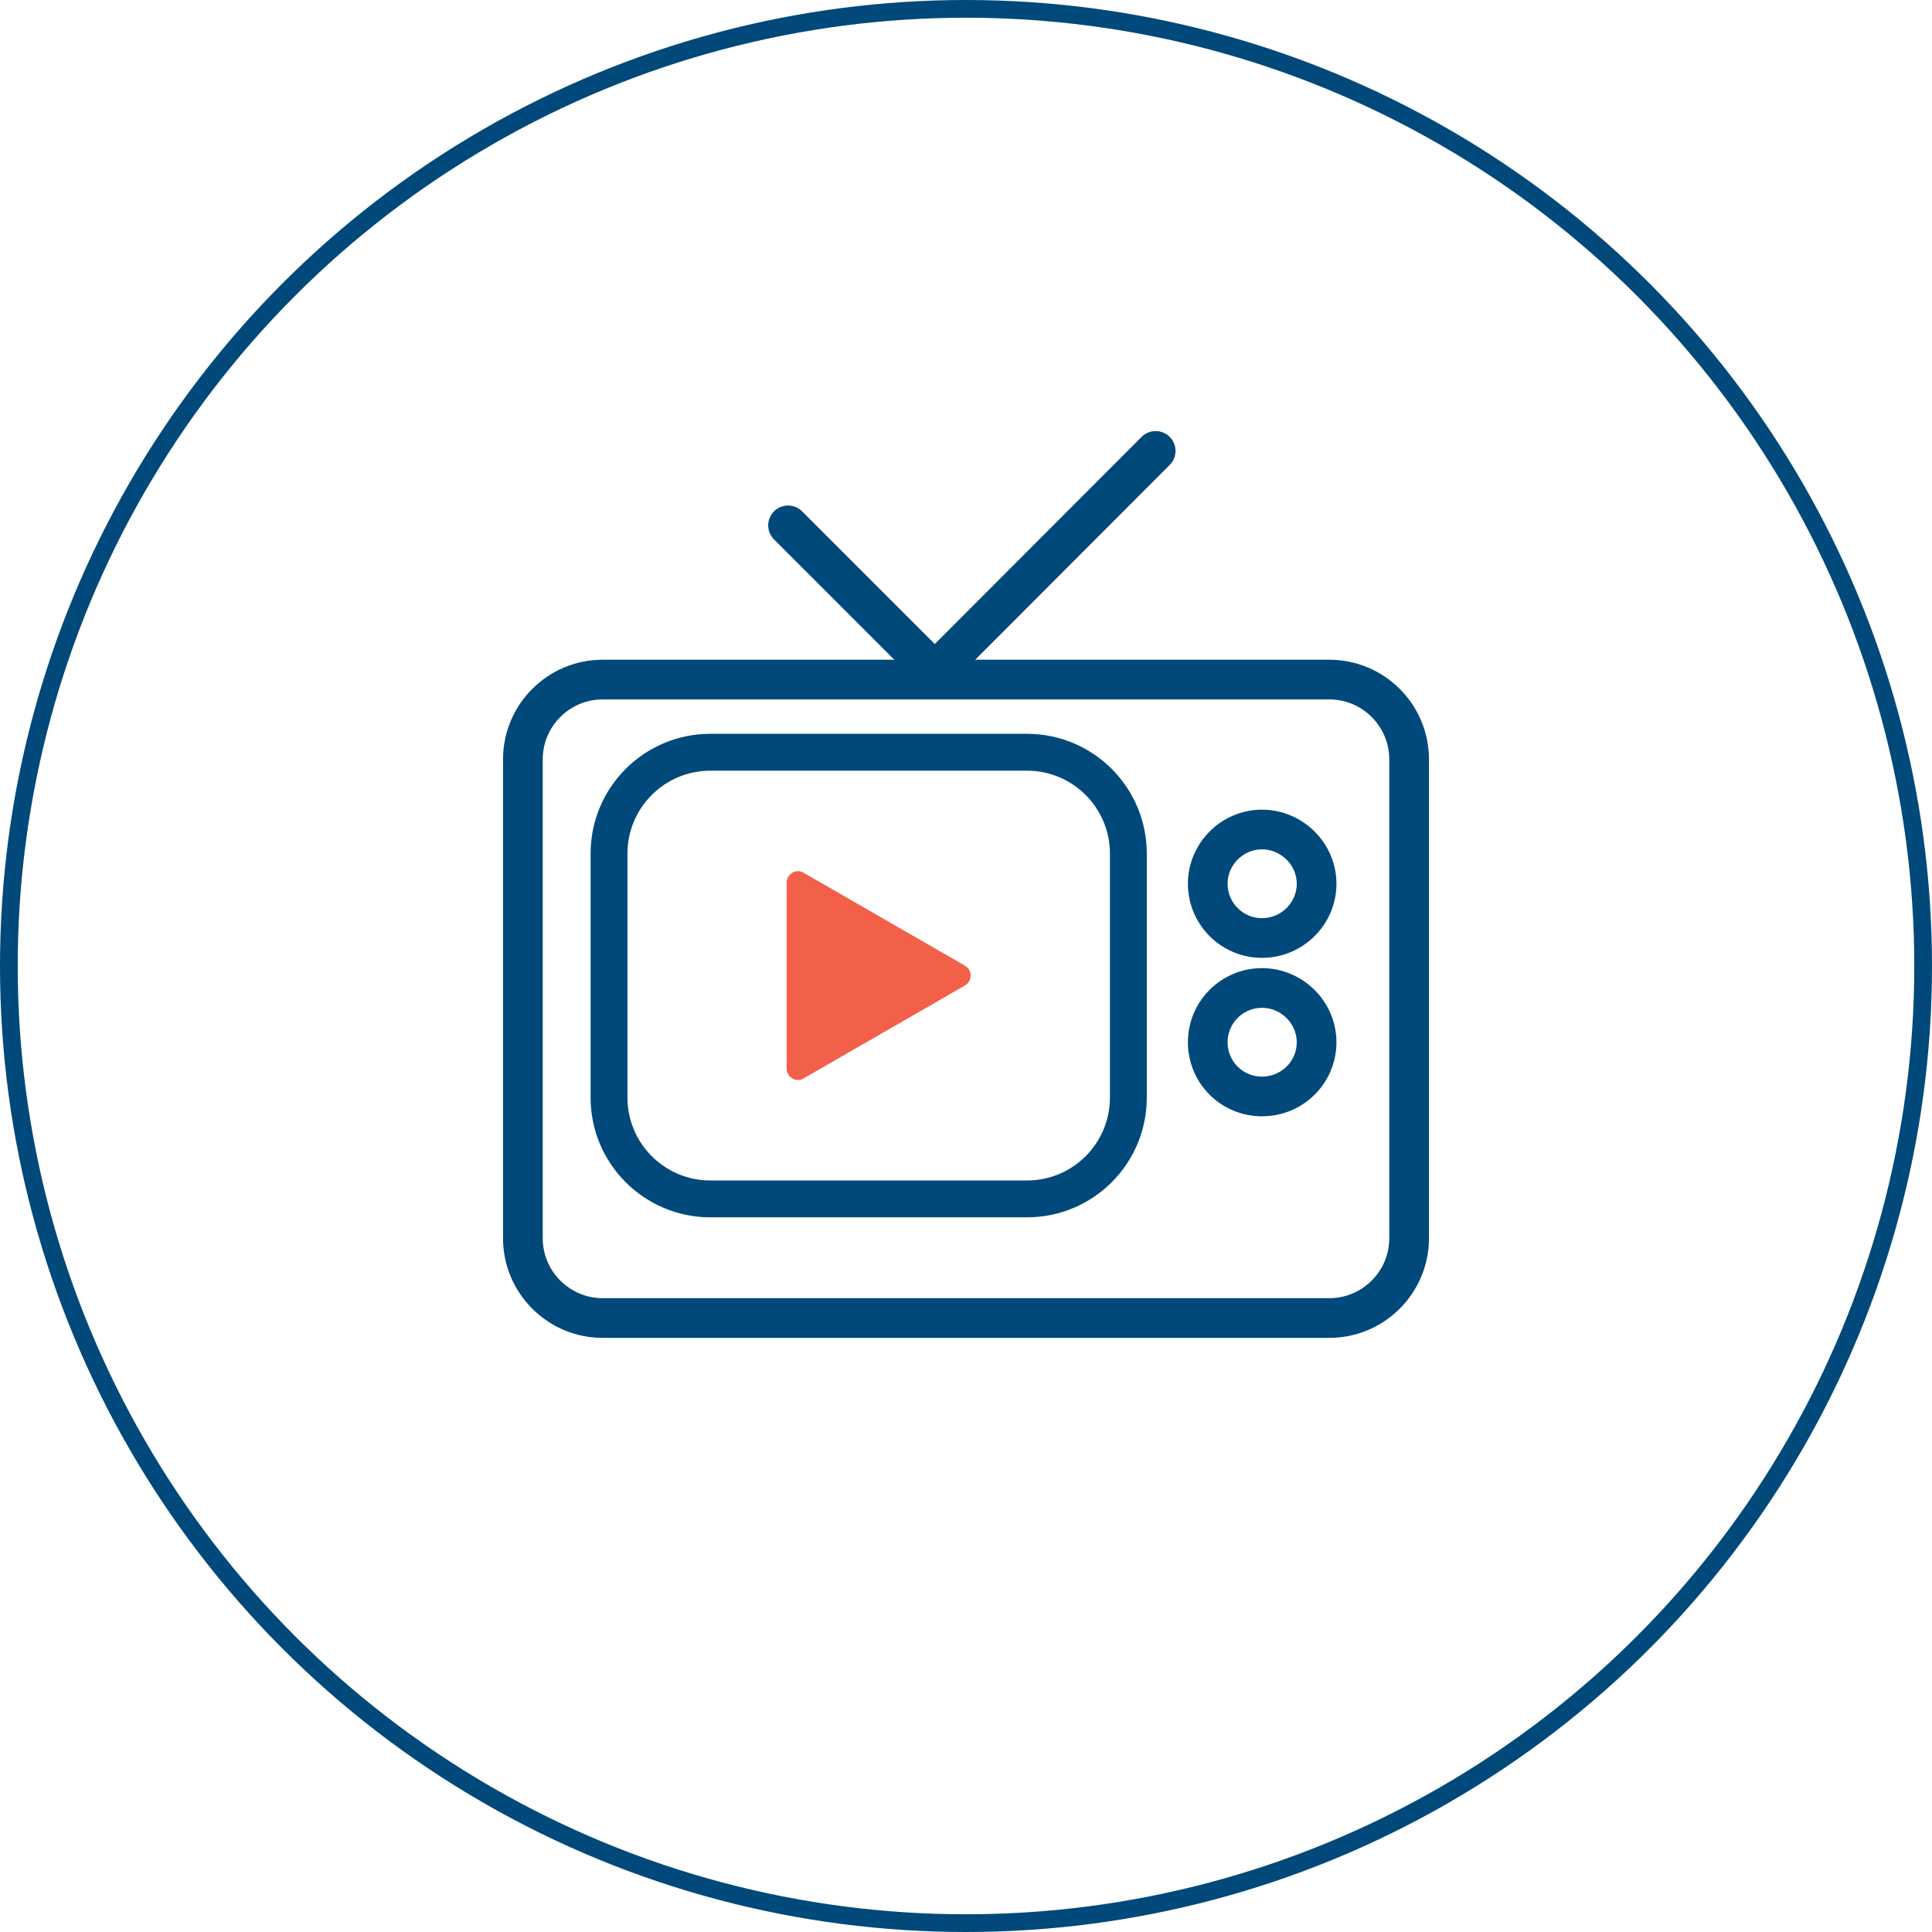 <?xml version="1.0" encoding="UTF-8"?><svg id="Layer_2" xmlns="http://www.w3.org/2000/svg" viewBox="0 0 54.5 54.5"><g id="Icons"><circle cx="27.25" cy="27.25" r="27" fill="none" stroke="#00497a" stroke-miterlimit="10" stroke-width=".5"/><g id="TV"><path d="m17,19.17h20.5c1.24,0,2.25,1.01,2.25,2.25v13.51c0,1.24-1.01,2.25-2.25,2.25h-20.5c-1.24,0-2.25-1.01-2.25-2.25v-13.51c0-1.24,1.01-2.25,2.25-2.25Z" fill="none" stroke="#00497a" stroke-linecap="round" stroke-linejoin="round" stroke-width="1.12"/><path d="m20.04,21.22h8.93c1.58,0,2.86,1.28,2.86,2.86v6.88c0,1.58-1.28,2.86-2.86,2.86h-8.93c-1.58,0-2.86-1.28-2.86-2.86v-6.88c0-1.58,1.28-2.86,2.86-2.86Z" fill="none" stroke="#00497a" stroke-linecap="round" stroke-linejoin="round" stroke-width="1.04"/><path d="m22.19,24.9c0-.11.06-.22.16-.28s.22-.06.32,0l4.55,2.62c.1.06.16.16.16.28s-.06.22-.16.28l-4.55,2.62c-.1.06-.22.06-.32,0-.1-.06-.16-.16-.16-.28v-5.25Z" fill="#f2604a"/><path d="m37.14,24.93c0,.84-.69,1.53-1.54,1.53s-1.53-.69-1.53-1.53.69-1.53,1.53-1.53,1.54.69,1.54,1.53Z" fill="none" stroke="#00497a" stroke-linecap="round" stroke-linejoin="round" stroke-width="1.12"/><path d="m37.14,29.4c0,.85-.69,1.53-1.54,1.53s-1.53-.68-1.53-1.53.69-1.53,1.53-1.53,1.54.69,1.54,1.53Z" fill="none" stroke="#00497a" stroke-linecap="round" stroke-linejoin="round" stroke-width="1.12"/><polyline points="32.6 12.72 26.37 18.96 22.23 14.82" fill="none" stroke="#00497a" stroke-linecap="round" stroke-linejoin="round" stroke-width="1.12"/></g></g></svg>